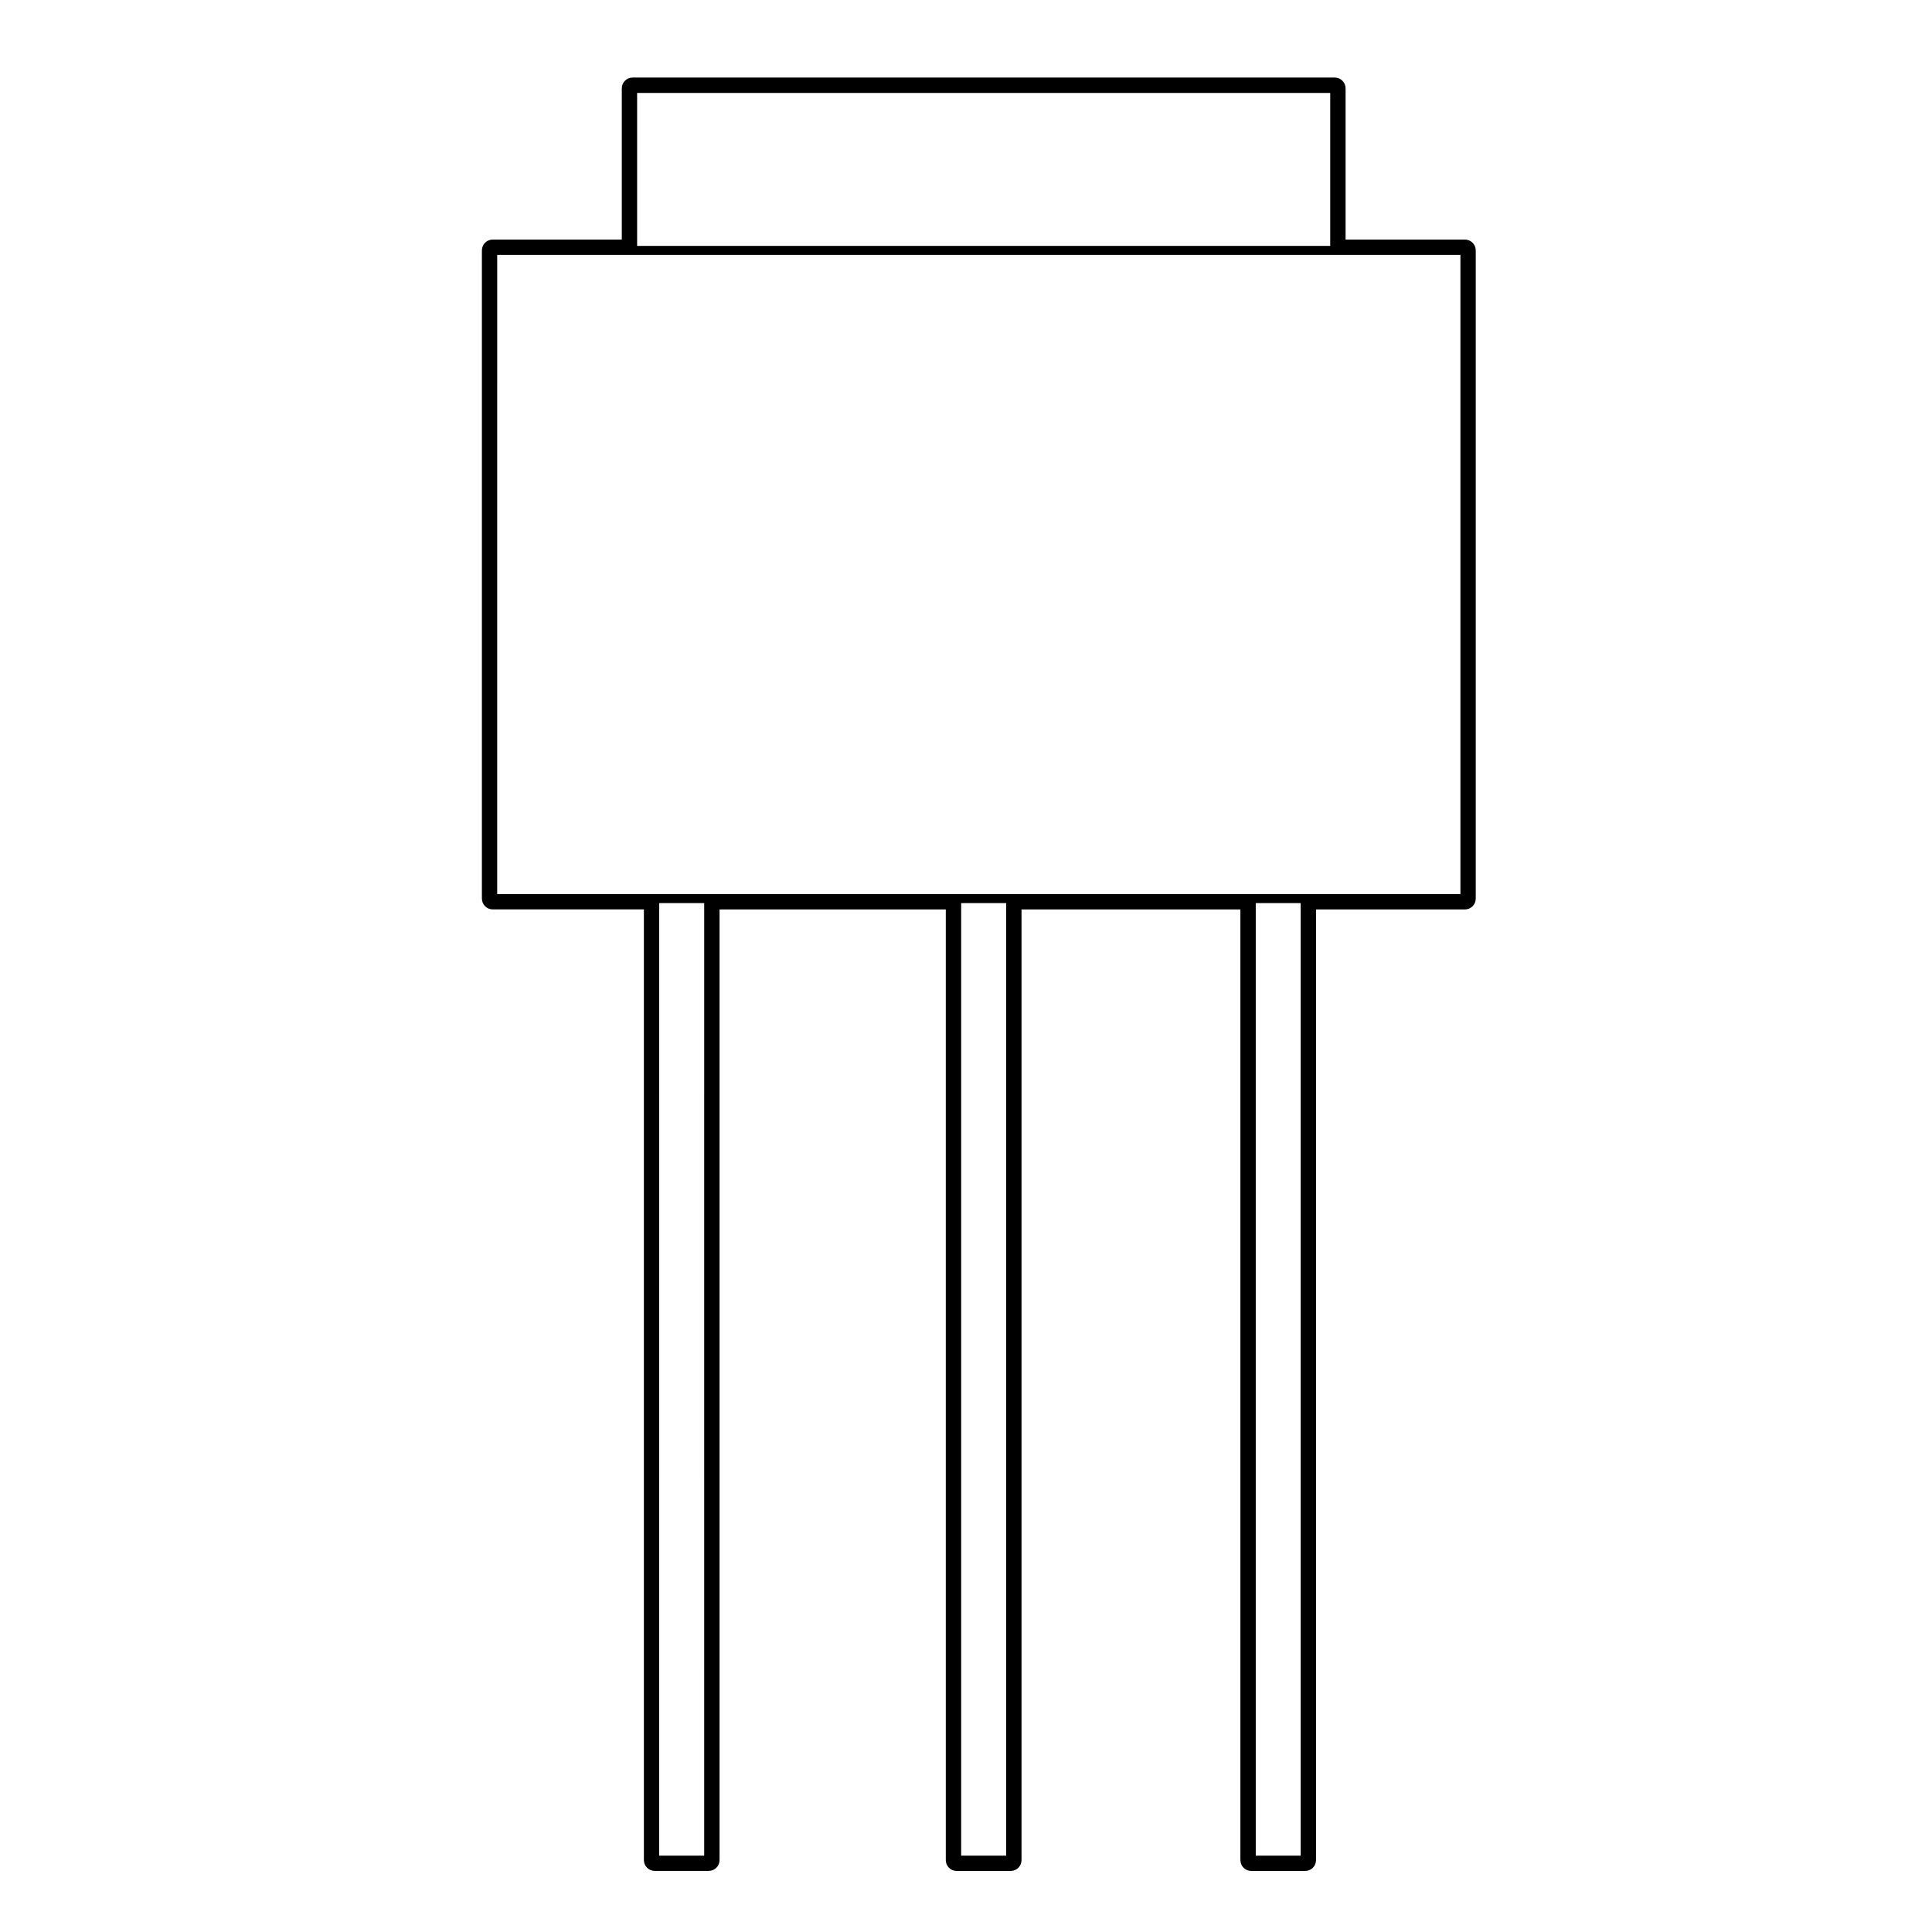 <?xml version="1.0" encoding="UTF-8"?>
<!-- Uploaded to: ICON Repo, www.iconrepo.com, Generator: ICON Repo Mixer Tools -->
<svg fill="#000000" width="800px" height="800px" version="1.1" viewBox="144 144 512 512" xmlns="http://www.w3.org/2000/svg">
 <path d="m472.72 636.95c0 1.586 1.285 2.867 2.867 2.867h14.309c1.582 0 2.863-1.281 2.863-2.867v-251.94h39.457c1.582 0 2.871-1.285 2.871-2.871v-171.78c0-1.586-1.289-2.871-2.871-2.871h-31.625v-40.062c0-1.586-1.289-2.871-2.871-2.871h-186.07c-1.582 0-2.867 1.285-2.867 2.871v40.062h-34.207c-1.586 0-2.867 1.285-2.867 2.871v171.77c0 1.586 1.281 2.871 2.867 2.871h40.062v251.94c0 1.586 1.289 2.867 2.871 2.867h14.309c1.582 0 2.871-1.281 2.871-2.867v-251.93h59.957v251.94c0 1.586 1.285 2.867 2.867 2.867h14.332c1.586 0 2.867-1.281 2.867-2.867v-251.94h58.004v251.94zm15.973-1.191h-11.906v-252.43h11.906zm-175.85-467.13h183.68v40.543h-183.68zm17.773 467.13h-11.922l0.004-252.43h11.922zm80.035 0h-11.934v-252.43h11.934zm1.199-254.82h-136.09l0.004-169.38h255.26v169.38z"/>
</svg>